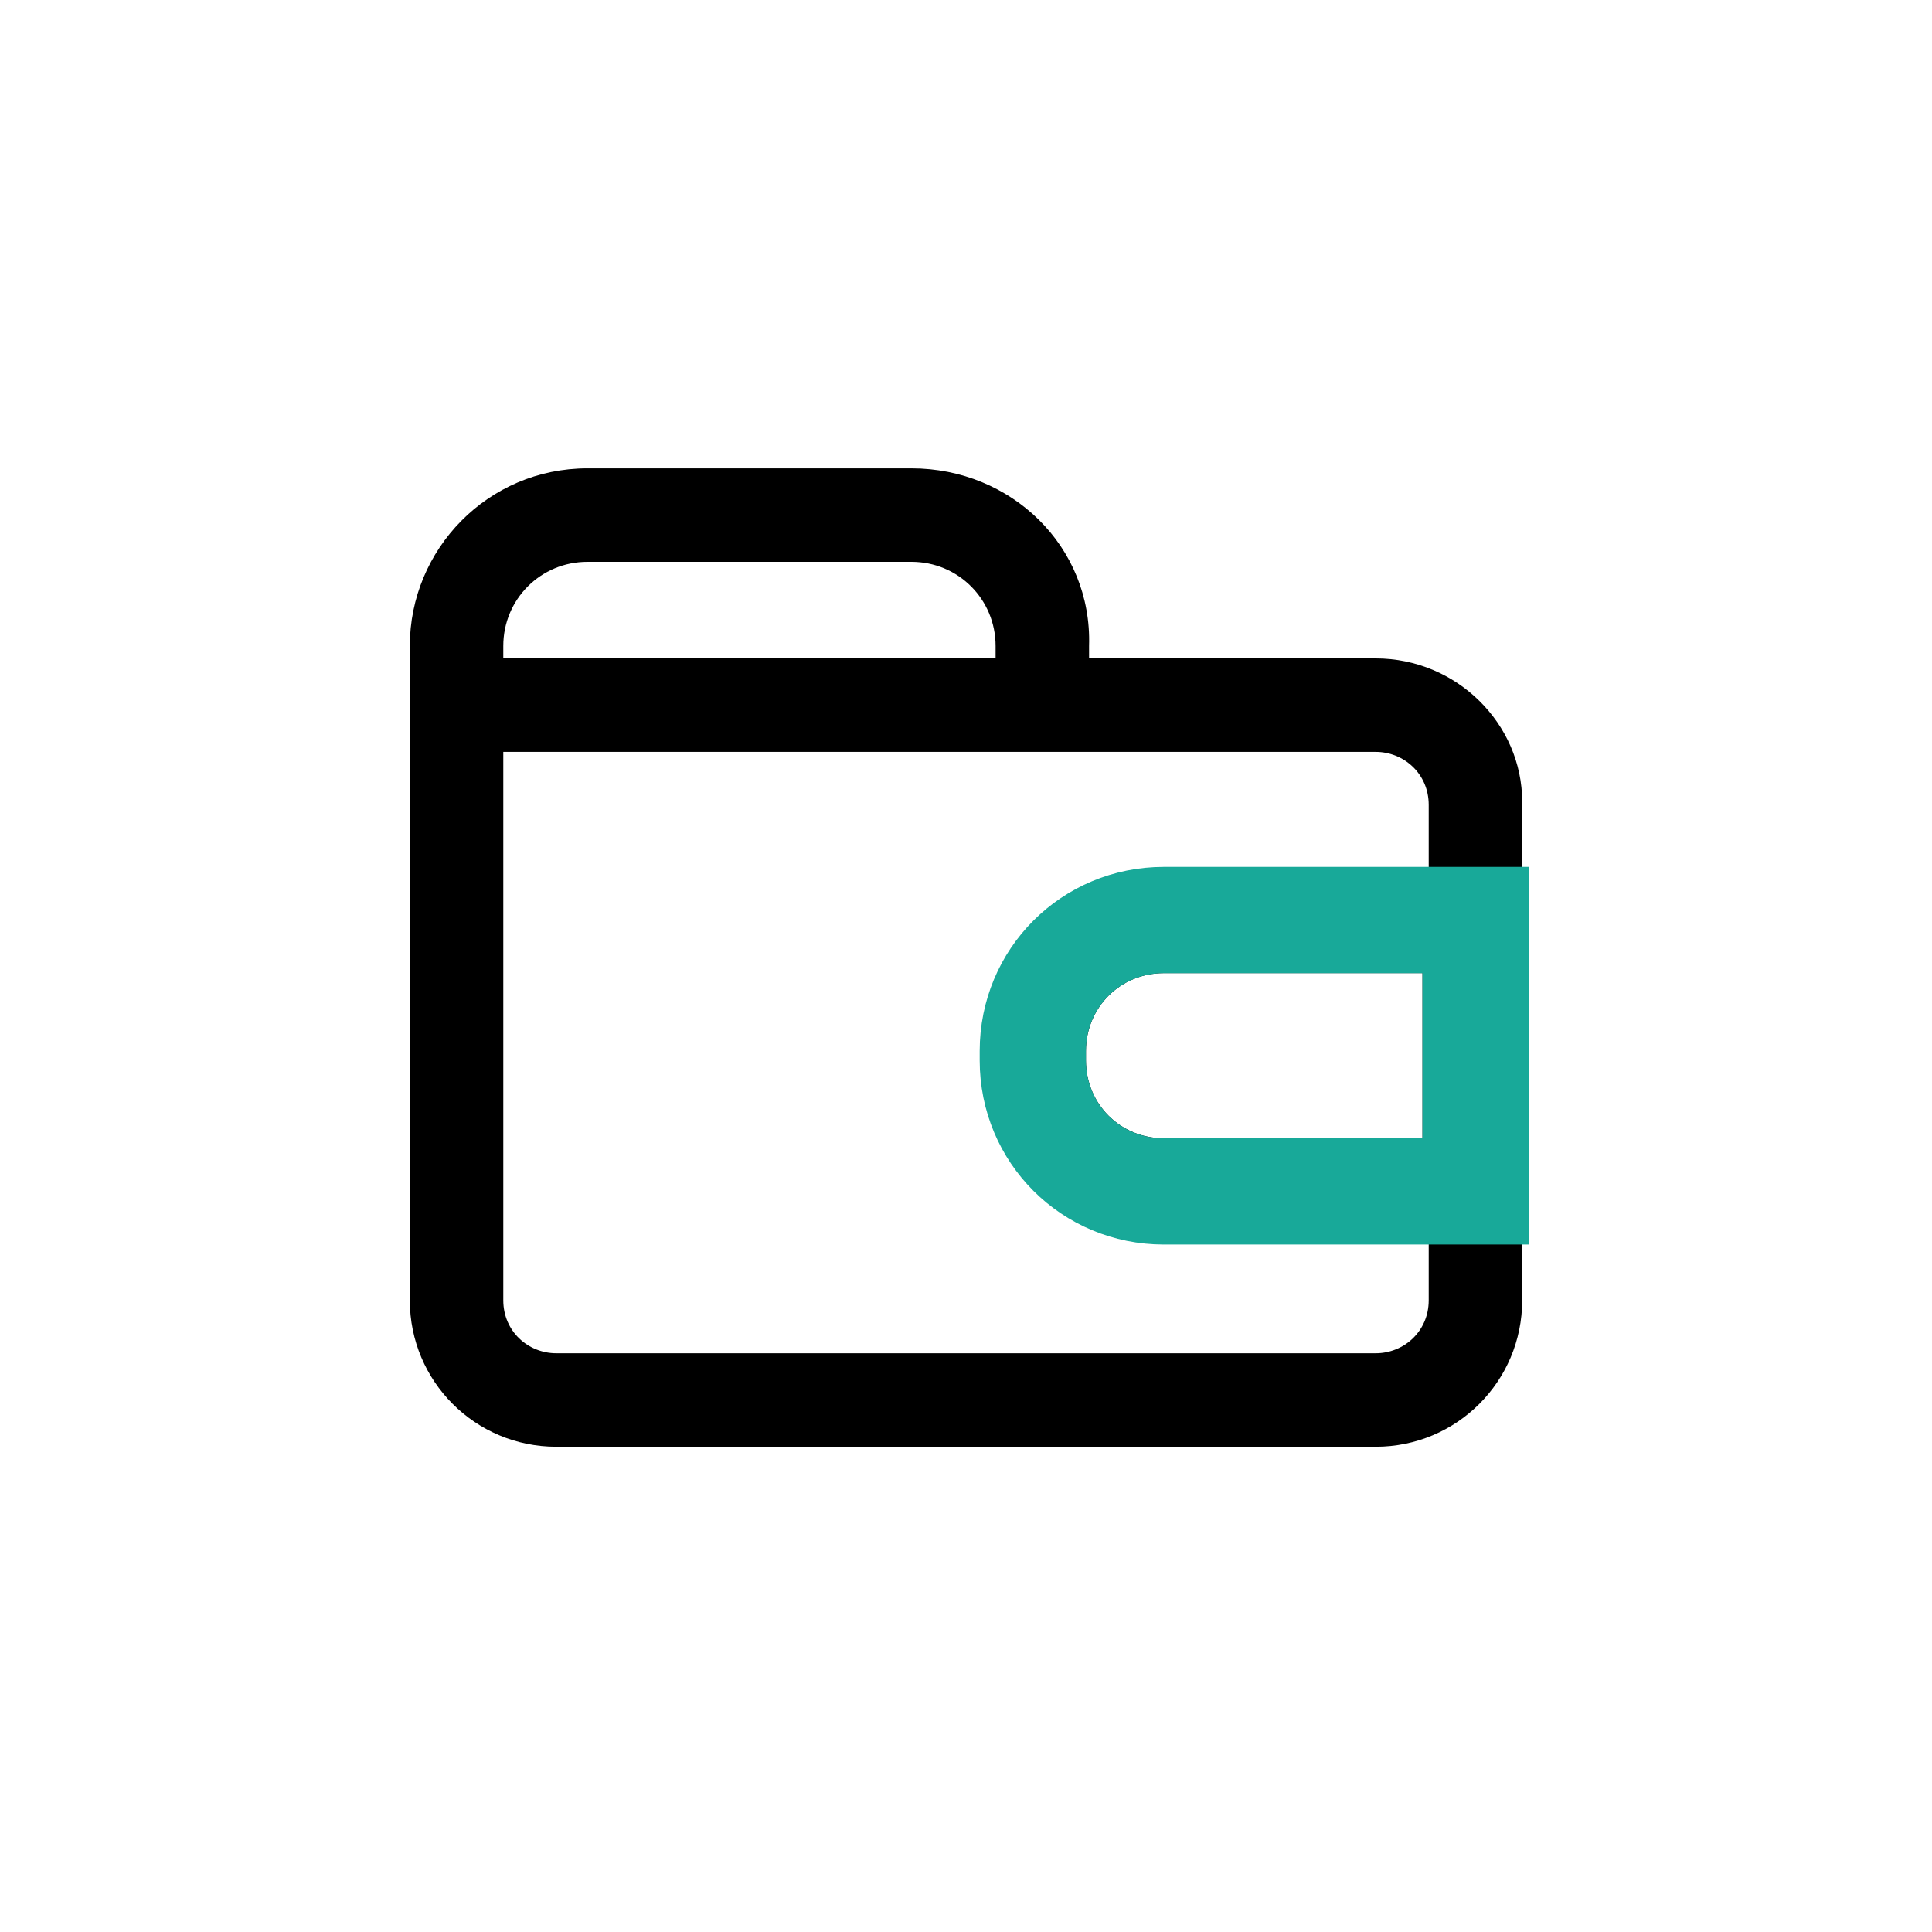 <svg width="60" height="60" viewBox="0 0 60 60" fill="none" xmlns="http://www.w3.org/2000/svg">
<path fill-rule="evenodd" clip-rule="evenodd" d="M33.822 20.448H42.725C45.241 20.448 47.273 22.48 47.273 24.899V40.382C47.273 42.898 45.241 44.93 42.725 44.93H17.275C14.759 44.93 12.727 42.898 12.727 40.382V20.061C12.727 17.061 15.146 14.545 18.243 14.545H28.307C31.403 14.545 33.919 16.965 33.822 20.061V20.448ZM18.243 17.448C16.791 17.448 15.63 18.61 15.63 20.061V20.448H30.919V20.061C30.919 18.61 29.758 17.448 28.307 17.448H18.243ZM42.725 42.027H17.275C16.404 42.027 15.63 41.35 15.63 40.382V23.351H42.725C43.596 23.351 44.37 24.029 44.37 24.996V27.222H36.145C33.145 27.222 30.823 29.641 30.823 32.544V32.931C30.823 35.931 33.242 38.253 36.145 38.253H44.37V40.382C44.37 41.35 43.596 42.027 42.725 42.027ZM44.176 35.35V30.221H36.145C34.79 30.221 33.725 31.286 33.725 32.641V32.931C33.725 34.286 34.79 35.35 36.145 35.35H44.176Z" fill="black"/>
<path d="M44.176 37H45.826V35.35V30.222V28.572H44.176H36.145C33.879 28.572 32.075 30.375 32.075 32.641V32.931C32.075 35.197 33.879 37 36.145 37H44.176Z" stroke="#18A999" stroke-width="3.3"/>
</svg>
